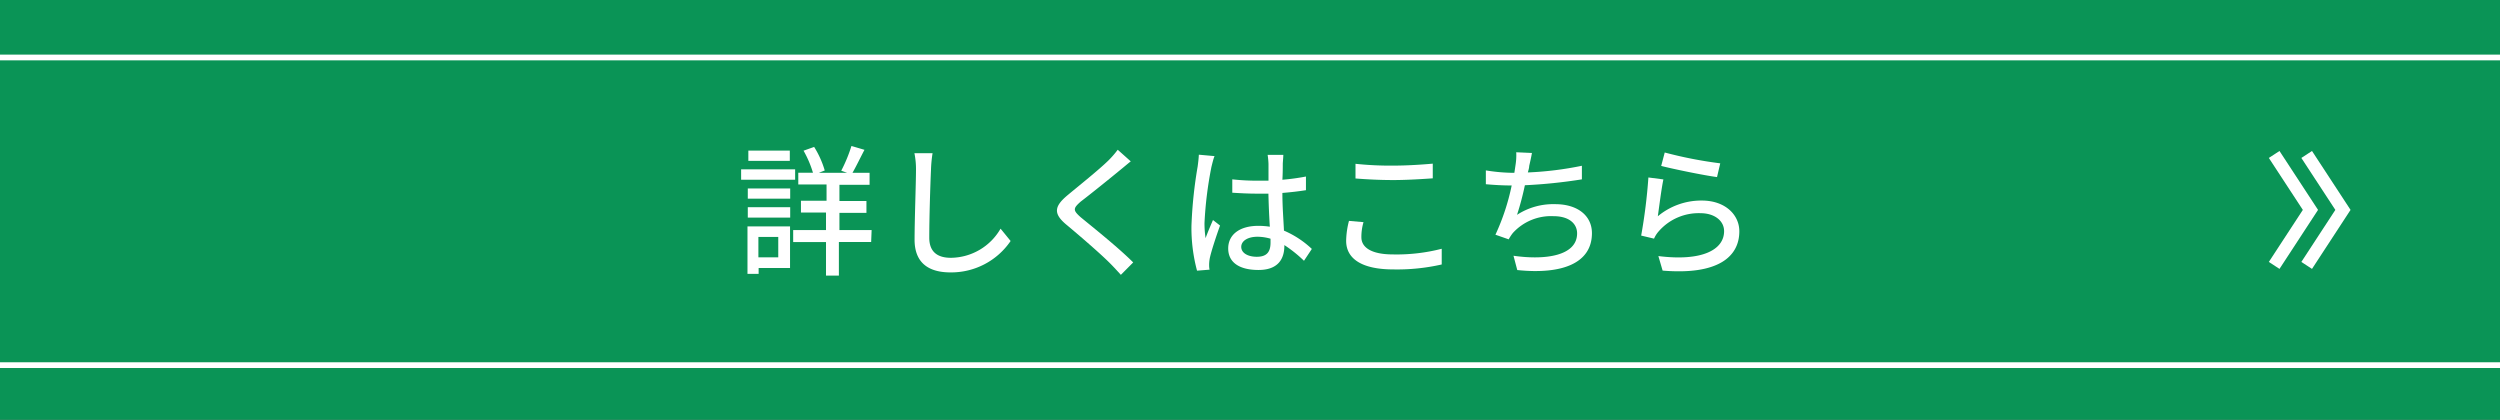 <svg xmlns="http://www.w3.org/2000/svg" viewBox="0 0 318.37 53.46">
  <rect x="0" y="0" width="318.37" height="53.46" fill="#333333" stroke="none"/>
  <defs>
    <style>
      .a {
        fill: #00ac5f;
        opacity: 0.8;
      }

      .b, .c {
        fill: none;
        stroke: #fff;
        stroke-miterlimit: 10;
      }

      .b {
        stroke-width: 0.73px;
      }

      .c {
        stroke-width: 1.62px;
      }

      .d {
        fill: #fff;
      }
    </style>
  </defs>
  <g>
    <g>
      <rect class="a" width="318.37" height="53.46"/>
      <line class="b" y1="46.5" x2="318.37" y2="46.5"/>
      <line class="b" y1="7.32" x2="318.37" y2="7.32"/>
      <g>
        <polyline class="c" points="293.75 33.8 298.37 26.73 293.75 19.67"/>
        <polyline class="c" points="289.61 33.8 294.23 26.73 289.61 19.67"/>
      </g>
    </g>
    <g>
      <path class="d" d="M101.26,22.89H94.38V21.56h6.88Zm-.65,11.24h-4v.75H95.19V28.83h5.42ZM95.23,24h5.4V25.3h-5.4Zm0,2.39h5.4v1.32h-5.4Zm5.35-5.9H95.3V19.18h5.28Zm-4,9.68v2.6h2.53v-2.6Zm14.36.65h-4.11V35.1h-1.64V30.83h-4.18V29.3h4.18V27.07H102V25.56h3.26V23.49h-3.6V22h1.87a13.41,13.41,0,0,0-1.2-2.81l1.35-.48a12.14,12.14,0,0,1,1.35,3l-.76.3h3.62l-.76-.27a19.11,19.11,0,0,0,1.3-3.15l1.66.49c-.53,1-1.07,2.14-1.53,2.93h2.18v1.52h-3.84v2.07h3.44v1.51h-3.44V29.3H111Z"/>
      <path class="d" d="M118.56,21.63c-.09,2-.22,6.16-.22,8.64,0,1.91,1.17,2.56,2.74,2.56a7.38,7.38,0,0,0,6.34-3.71l1.28,1.57a9.15,9.15,0,0,1-7.66,4c-2.73,0-4.57-1.17-4.57-4.16,0-2.55.18-7.2.18-8.93a10.16,10.16,0,0,0-.2-2.09l2.31,0A16.46,16.46,0,0,0,118.56,21.63Z"/>
      <path class="d" d="M142.63,21.67c-1.21,1-3.69,3-5,4-1,.88-1,1.11,0,2,1.53,1.26,4.81,3.87,6.68,5.75L142.74,35c-.44-.48-.91-1-1.37-1.46-1.21-1.22-3.89-3.53-5.57-4.93s-1.56-2.32.15-3.75c1.38-1.15,4-3.24,5.22-4.44a11.75,11.75,0,0,0,1.17-1.35L144,20.55C143.56,20.89,143,21.38,142.63,21.67Z"/>
      <path class="d" d="M154.27,21.27a48.39,48.39,0,0,0-.88,7.13,12.72,12.72,0,0,0,.14,1.93c.26-.74.65-1.64.94-2.31l.9.7c-.49,1.37-1.1,3.21-1.3,4.13a5,5,0,0,0-.09.83c0,.18,0,.45.06.66l-1.6.13a21,21,0,0,1-.71-5.73,56.29,56.29,0,0,1,.79-7.54c.06-.45.13-1,.15-1.5l2,.18C154.52,20.21,154.34,21,154.27,21.27Zm9.09-.43c0,.45,0,1.22-.05,2.05a28.06,28.06,0,0,0,3-.41v1.74c-.94.15-2,.27-3,.35,0,1.8.14,3.42.2,4.8a12.08,12.08,0,0,1,3.55,2.33l-1,1.51a16.71,16.71,0,0,0-2.5-2v.09c0,1.66-.79,3.08-3.29,3.08s-3.86-1-3.86-2.74,1.42-2.88,3.84-2.88a9.93,9.93,0,0,1,1.46.11c-.08-1.26-.15-2.81-.18-4.21-.51,0-1,0-1.52,0-1,0-2-.05-3.08-.12v-1.7a28.6,28.6,0,0,0,3.11.17c.51,0,1,0,1.5,0V20.87a9.68,9.68,0,0,0-.11-1.15h2C163.42,20.08,163.38,20.48,163.36,20.84ZM160.05,32.7c1.33,0,1.75-.68,1.75-1.81V30.4a5.89,5.89,0,0,0-1.68-.25c-1.2,0-2.05.52-2.05,1.29S158.9,32.7,160.05,32.7Z"/>
      <path class="d" d="M173.37,30.22c0,1.28,1.26,2.18,4,2.18a23,23,0,0,0,6.23-.72l0,2a25.6,25.6,0,0,1-6.17.63c-3.87,0-6-1.28-6-3.64a10.62,10.62,0,0,1,.36-2.54l1.85.16A6.67,6.67,0,0,0,173.37,30.22Zm4.09-9.13c1.74,0,3.69-.13,5-.25v1.87c-1.24.09-3.33.22-5,.22-1.83,0-3.4-.09-4.84-.2V20.86A42,42,0,0,0,177.46,21.09Z"/>
      <path class="d" d="M194.74,21.14c0,.24-.09.51-.17.82a42.53,42.53,0,0,0,6.88-.85l0,1.73a64.87,64.87,0,0,1-7.26.75,36.1,36.1,0,0,1-1,3.77A8.44,8.44,0,0,1,198.05,26c2.88,0,4.68,1.49,4.68,3.69,0,3.87-3.87,5.29-9.51,4.7l-.48-1.82c4.09.59,8.1,0,8.1-2.85,0-1.22-1-2.19-3-2.19a6.57,6.57,0,0,0-5.18,2.14,5.4,5.4,0,0,0-.53.81l-1.69-.59a28.48,28.48,0,0,0,2.07-6.27c-1.19,0-2.3-.07-3.29-.16V21.7a22.73,22.73,0,0,0,3.54.31h.09c.06-.38.11-.72.15-1a7.78,7.78,0,0,0,.09-1.62l2,.09C195,20,194.86,20.62,194.74,21.14Z"/>
      <path class="d" d="M211.12,27.54a8.64,8.64,0,0,1,5.61-2c2.94,0,4.77,1.78,4.77,3.92,0,3.24-2.73,5.59-9.77,5l-.54-1.85c5.56.7,8.37-.8,8.37-3.17,0-1.34-1.24-2.29-3-2.29a6.75,6.75,0,0,0-5.31,2.29,3.5,3.5,0,0,0-.61.95L209,30a68.9,68.9,0,0,0,.92-7.4l1.91.25C211.58,24,211.28,26.44,211.12,27.54Zm7.95-6.74-.41,1.75c-1.76-.23-5.73-1.06-7.11-1.42l.45-1.71A53.11,53.11,0,0,0,219.07,20.8Z"/>
    </g>
  </g>
</svg>
